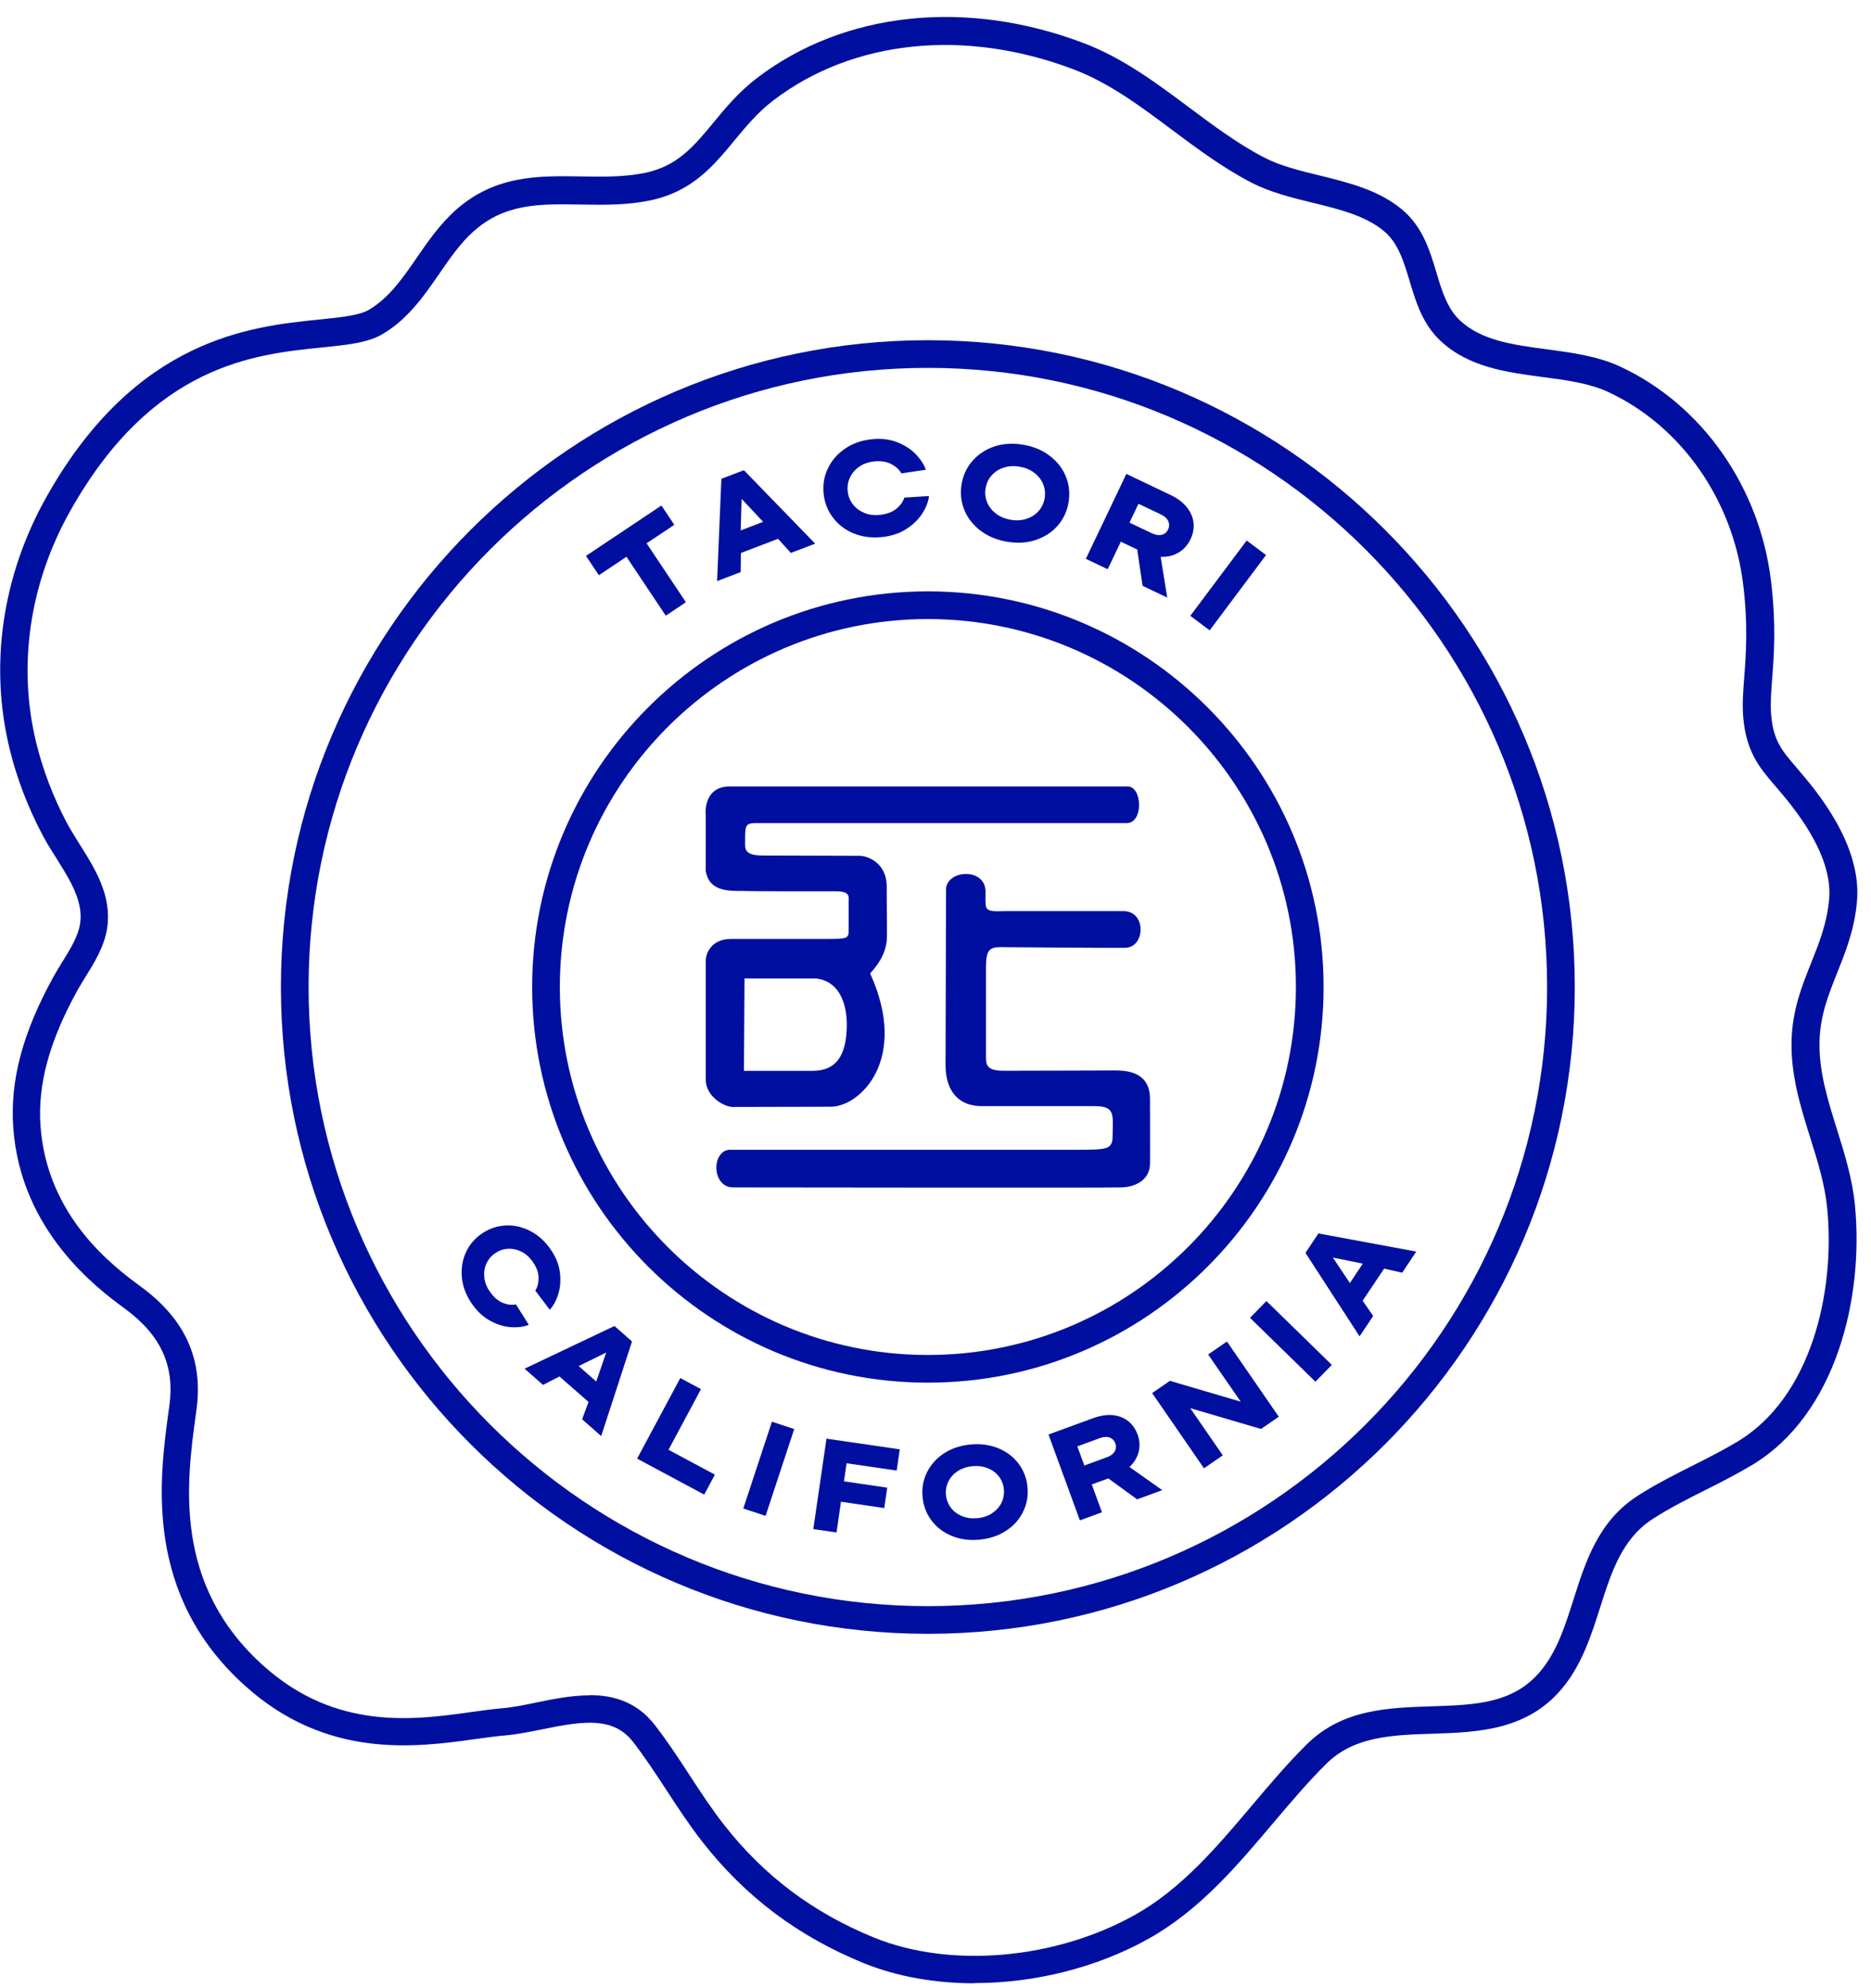 <svg width="160" height="170" viewBox="0 0 160 170" fill="none" xmlns="http://www.w3.org/2000/svg">
<path d="M58.656 51.493L56.937 52.645L53.573 47.608L51.213 49.183L50.11 47.533L56.563 43.224L57.666 44.874L55.292 46.456L58.656 51.493Z" fill="#000F9F"/>
<path d="M69.712 46.487L67.625 47.278L66.535 46.07L63.359 47.284L63.34 48.916L61.322 49.688L61.689 40.939L63.614 40.205L69.712 46.487ZM65.265 44.625L63.421 42.658L63.34 45.354L65.265 44.619V44.625Z" fill="#000F9F"/>
<path d="M73.013 45.615C72.284 45.317 71.692 44.868 71.238 44.27C70.783 43.673 70.515 42.994 70.434 42.222C70.353 41.45 70.472 40.727 70.796 40.055C71.12 39.376 71.605 38.816 72.253 38.368C72.901 37.919 73.667 37.652 74.545 37.558C75.355 37.471 76.078 37.558 76.725 37.813C77.373 38.069 77.903 38.411 78.32 38.847C78.737 39.283 79.017 39.719 79.173 40.167L77.08 40.478C76.906 40.155 76.619 39.893 76.221 39.681C75.822 39.47 75.33 39.395 74.738 39.457C74.259 39.507 73.841 39.657 73.486 39.899C73.131 40.142 72.864 40.454 72.689 40.821C72.515 41.188 72.446 41.587 72.49 42.004C72.533 42.421 72.683 42.795 72.932 43.119C73.181 43.442 73.505 43.685 73.904 43.853C74.302 44.021 74.745 44.078 75.224 44.028C75.816 43.965 76.289 43.791 76.644 43.511C76.993 43.224 77.224 42.907 77.336 42.546L79.447 42.415C79.391 42.882 79.204 43.374 78.887 43.878C78.569 44.383 78.121 44.831 77.529 45.217C76.943 45.603 76.239 45.84 75.424 45.921C74.545 46.014 73.742 45.908 73.013 45.609V45.615Z" fill="#000F9F"/>
<path d="M83.801 45.342C83.178 44.85 82.724 44.258 82.449 43.561C82.175 42.863 82.107 42.135 82.238 41.369C82.368 40.609 82.686 39.943 83.184 39.383C83.683 38.822 84.305 38.417 85.059 38.168C85.813 37.919 86.635 37.876 87.526 38.031C88.416 38.187 89.176 38.511 89.805 39.003C90.434 39.495 90.889 40.086 91.163 40.784C91.437 41.481 91.506 42.209 91.375 42.975C91.244 43.735 90.927 44.401 90.434 44.962C89.936 45.522 89.313 45.927 88.553 46.176C87.794 46.425 86.971 46.468 86.081 46.313C85.19 46.157 84.43 45.833 83.807 45.342H83.801ZM87.775 44.364C88.198 44.227 88.541 44.009 88.815 43.698C89.089 43.392 89.257 43.031 89.332 42.614C89.407 42.197 89.363 41.798 89.214 41.419C89.064 41.039 88.815 40.715 88.466 40.441C88.118 40.167 87.694 39.993 87.208 39.906C86.716 39.819 86.261 39.843 85.844 39.98C85.427 40.117 85.078 40.335 84.804 40.647C84.53 40.952 84.362 41.313 84.287 41.73C84.212 42.147 84.256 42.546 84.405 42.925C84.555 43.305 84.804 43.629 85.153 43.903C85.501 44.177 85.919 44.351 86.411 44.439C86.903 44.526 87.358 44.501 87.775 44.364Z" fill="#000F9F"/>
<path d="M97.71 50.099L97.249 46.985L95.847 46.319L94.726 48.673L92.858 47.782L96.321 40.522L100.108 42.328C100.693 42.608 101.154 42.95 101.484 43.361C101.814 43.772 102.007 44.215 102.063 44.688C102.119 45.161 102.032 45.64 101.802 46.114C101.565 46.612 101.223 46.992 100.774 47.253C100.326 47.515 99.821 47.633 99.254 47.608L99.815 51.095L97.71 50.092V50.099ZM97.361 43.069L96.588 44.688L98.488 45.59C98.812 45.746 99.099 45.79 99.348 45.727C99.597 45.665 99.778 45.51 99.89 45.267C100.008 45.024 100.008 44.787 99.902 44.557C99.796 44.327 99.584 44.127 99.254 43.978L97.355 43.075L97.361 43.069Z" fill="#000F9F"/>
<path d="M103.446 53.897L101.789 52.658L106.61 46.219L108.267 47.459L103.446 53.897Z" fill="#000F9F"/>
<path d="M39.503 109.27C39.422 108.511 39.528 107.795 39.821 107.128C40.113 106.462 40.574 105.914 41.191 105.491C41.807 105.061 42.48 104.831 43.209 104.787C43.938 104.744 44.642 104.899 45.327 105.248C46.012 105.597 46.597 106.12 47.083 106.823C47.532 107.471 47.799 108.131 47.88 108.803C47.961 109.476 47.918 110.086 47.743 110.646C47.569 111.201 47.326 111.649 47.015 111.991L45.775 110.354C45.968 110.055 46.062 109.688 46.055 109.252C46.055 108.81 45.887 108.355 45.557 107.888C45.289 107.502 44.972 107.216 44.598 107.029C44.224 106.842 43.838 106.755 43.439 106.78C43.041 106.798 42.673 106.929 42.337 107.16C42.001 107.39 41.751 107.689 41.59 108.056C41.428 108.417 41.371 108.81 41.415 109.227C41.459 109.644 41.614 110.049 41.882 110.429C42.212 110.908 42.58 111.232 42.985 111.394C43.39 111.562 43.77 111.605 44.124 111.537L45.221 113.28C44.797 113.448 44.293 113.517 43.713 113.48C43.134 113.448 42.542 113.268 41.938 112.944C41.334 112.62 40.811 112.135 40.356 111.481C39.87 110.777 39.584 110.043 39.503 109.283V109.27Z" fill="#000F9F"/>
<path d="M51.406 122.788L49.78 121.356L50.328 119.874L47.843 117.695L46.435 118.417L44.859 117.029L52.546 113.38L54.047 114.7L51.412 122.788H51.406ZM50.989 118.125L51.842 115.646L49.487 116.805L50.989 118.125Z" fill="#000F9F"/>
<path d="M60.219 127.795L54.483 124.719L58.176 117.832L59.945 118.778L57.167 123.965L61.135 126.089L60.226 127.788L60.219 127.795Z" fill="#000F9F"/>
<path d="M65.47 129.613L63.564 128.984L66.012 121.562L67.918 122.191L65.47 129.613Z" fill="#000F9F"/>
<path d="M76.943 123.928L76.682 125.74L72.396 125.117L72.172 126.661L75.872 127.203L75.617 128.947L71.917 128.405L71.537 131.033L69.55 130.746L70.677 123.013L76.956 123.928H76.943Z" fill="#000F9F"/>
<path d="M81.366 131.319C80.656 131.02 80.082 130.578 79.647 129.993C79.21 129.407 78.961 128.741 78.893 127.994C78.824 127.247 78.949 126.543 79.273 125.889C79.597 125.236 80.076 124.694 80.724 124.27C81.372 123.847 82.132 123.592 83.004 123.511C83.876 123.43 84.673 123.542 85.389 123.841C86.106 124.14 86.679 124.582 87.115 125.167C87.551 125.752 87.8 126.419 87.868 127.166C87.937 127.913 87.812 128.617 87.488 129.27C87.165 129.924 86.685 130.466 86.031 130.889C85.383 131.313 84.623 131.568 83.745 131.649C82.873 131.73 82.076 131.618 81.366 131.319ZM84.835 129.389C85.196 129.152 85.464 128.859 85.638 128.504C85.813 128.15 85.881 127.764 85.85 127.359C85.813 126.954 85.676 126.587 85.439 126.269C85.203 125.952 84.885 125.709 84.486 125.547C84.088 125.385 83.651 125.323 83.172 125.366C82.692 125.41 82.269 125.553 81.907 125.783C81.546 126.02 81.278 126.313 81.104 126.668C80.93 127.023 80.855 127.409 80.892 127.813C80.93 128.218 81.067 128.585 81.303 128.903C81.54 129.221 81.858 129.463 82.256 129.632C82.655 129.8 83.091 129.856 83.577 129.812C84.056 129.769 84.48 129.625 84.841 129.395L84.835 129.389Z" fill="#000F9F"/>
<path d="M97.249 128.206L94.776 126.412L93.362 126.929L94.234 129.308L92.347 129.999L89.662 122.658L93.493 121.257C94.085 121.039 94.639 120.958 95.15 121.001C95.66 121.051 96.096 121.219 96.464 121.5C96.831 121.786 97.099 122.172 97.28 122.651C97.467 123.156 97.492 123.648 97.373 124.14C97.249 124.625 96.987 125.061 96.588 125.435L99.391 127.415L97.261 128.193L97.249 128.206ZM92.129 123.673L92.727 125.31L94.645 124.607C94.975 124.488 95.2 124.32 95.324 124.102C95.449 123.884 95.467 123.654 95.374 123.411C95.287 123.168 95.125 123 94.888 122.919C94.658 122.832 94.371 122.851 94.047 122.969L92.129 123.673Z" fill="#000F9F"/>
<path d="M106.1 119.849L103.315 115.815L104.922 114.706L109.357 121.138L107.837 122.184L101.783 120.404L104.567 124.439L102.96 125.547L98.526 119.115L100.045 118.069L106.1 119.849Z" fill="#000F9F"/>
<path d="M113.892 116.705L112.49 118.143L106.897 112.683L108.298 111.244L113.892 116.705Z" fill="#000F9F"/>
<path d="M121.111 107.023L119.909 108.822L118.364 108.473L116.526 111.219L117.43 112.521L116.265 114.264L111.637 107.128L112.746 105.466L121.111 107.016V107.023ZM116.545 108.05L113.979 107.527L115.436 109.706L116.545 108.044V108.05Z" fill="#000F9F"/>
<path d="M60.348 69.699C60.367 69.967 60.348 73.51 60.348 74.45C60.572 75.87 61.662 76.213 63.257 76.175C64.459 76.225 70.189 76.213 71.466 76.213C72.743 76.213 72.575 76.654 72.575 77.221V79.469C72.575 80.235 72.519 80.285 70.762 80.285H62.534C60.715 80.285 60.354 81.648 60.354 82.121V92.333C60.354 93.734 61.905 94.65 62.659 94.65C63.792 94.65 69.162 94.631 71.043 94.631C73.528 94.631 77.763 90.615 74.412 83.236C75.471 82.059 75.708 81.293 75.826 80.459C75.882 80.023 75.826 77.694 75.826 75.683C75.77 73.853 74.313 73.174 73.466 73.174C72.431 73.174 66.739 73.149 65.2 73.149C63.562 73.149 63.718 72.495 63.718 71.916C63.718 70.621 63.718 70.378 64.658 70.378H96.381C97.801 70.328 97.683 67.246 96.43 67.246H62.316C60.423 67.308 60.298 69.008 60.348 69.712V69.699ZM72.4 88.143C72.288 90.154 71.572 91.561 69.51 91.561H63.618C63.618 90.64 63.668 83.666 63.668 83.666H69.809C71.983 83.946 72.519 86.194 72.4 88.143Z" fill="#000F9F"/>
<path d="M85.68 80.988C86.795 80.988 95.06 81.069 96.25 81.038C97.957 80.988 98.031 77.906 96.088 77.906H85.935C85.312 77.906 84.534 78.012 84.347 77.601C84.241 77.346 84.278 76.785 84.278 76.225C84.254 74.189 81.071 74.363 80.903 75.951C80.903 75.951 80.859 88.877 80.859 91.051C80.859 93.435 82.098 94.581 83.948 94.581H93.64C95.434 94.581 95.147 95.391 95.147 97.103C95.147 98.273 94.718 98.311 92.189 98.311H62.341C60.821 98.479 60.877 101.53 62.696 101.53C63.836 101.53 94.518 101.574 95.901 101.53C97.271 101.48 98.299 100.795 98.343 99.55C98.361 98.79 98.343 96.318 98.343 93.965C98.343 91.611 96.306 91.53 95.328 91.53C94.35 91.53 88.638 91.555 85.854 91.555C84.247 91.555 84.316 90.963 84.316 90.191V82.713C84.316 81.175 84.633 80.982 85.674 80.982L85.68 80.988Z" fill="#000F9F"/>
<path d="M79.348 118.224C60.687 118.224 45.508 103.05 45.508 84.395C45.508 65.74 60.687 50.565 79.348 50.565C98.009 50.565 113.188 65.74 113.188 84.395C113.188 103.05 98.009 118.224 79.348 118.224ZM79.348 52.932C61.995 52.932 47.875 67.047 47.875 84.395C47.875 101.742 61.995 115.858 79.348 115.858C96.701 115.858 110.821 101.742 110.821 84.395C110.821 67.047 96.701 52.932 79.348 52.932Z" fill="#000F9F"/>
<path d="M79.346 139.7C48.838 139.7 24.023 114.893 24.023 84.395C24.023 53.897 48.845 29.09 79.346 29.09C109.848 29.09 134.669 53.897 134.669 84.395C134.669 114.893 109.854 139.7 79.346 139.7ZM79.346 31.456C50.146 31.456 26.39 55.204 26.39 84.395C26.39 113.585 50.146 137.334 79.346 137.334C108.546 137.334 132.302 113.585 132.302 84.395C132.302 55.204 108.546 31.456 79.346 31.456Z" fill="#000F9F"/>
<path d="M83.339 169.581C79.976 169.581 76.718 169.015 73.872 167.863C68.26 165.578 63.738 162.184 60.057 157.477C58.948 156.057 57.958 154.544 56.998 153.074C56.089 151.686 55.155 150.254 54.139 148.946C52.47 146.798 49.979 147.122 46.372 147.863C45.307 148.081 44.205 148.305 43.171 148.392C42.43 148.454 41.57 148.573 40.667 148.697C35.622 149.401 27.992 150.465 20.972 144.158C12.277 136.356 13.622 126.493 14.426 120.603L14.488 120.16C14.943 116.786 13.759 114.183 10.757 111.954L10.595 111.835C8.409 110.223 1.757 105.304 1.134 96.406C0.847 92.365 1.95 88.261 4.591 83.486C4.827 83.062 5.083 82.639 5.338 82.234C5.998 81.169 6.677 80.073 6.845 79.002C7.007 77.963 6.777 76.898 6.098 75.553C5.73 74.837 5.276 74.108 4.834 73.405C4.422 72.757 3.999 72.085 3.644 71.412C2.392 69.046 1.439 66.561 0.822 64.027C-0.934 56.836 0.199 49.164 4.011 42.421C11.648 28.909 21.452 27.913 27.306 27.321C29.15 27.134 30.738 26.973 31.555 26.487C33.286 25.453 34.438 23.785 35.653 22.016C36.612 20.628 37.609 19.189 38.935 17.994C42.324 14.961 46.08 15.024 49.711 15.086C51.517 15.117 53.38 15.148 55.161 14.781C57.933 14.208 59.359 12.483 61.004 10.491C62.069 9.195 63.177 7.863 64.741 6.667C72.203 0.976 82.66 -0.132 92.72 3.704C96.046 4.974 98.911 7.116 101.683 9.183C103.732 10.715 105.856 12.303 108.092 13.461C109.481 14.183 111.113 14.582 112.845 15.005C115.324 15.615 117.884 16.244 119.889 17.907C121.664 19.382 122.287 21.462 122.835 23.299C123.309 24.887 123.763 26.387 124.86 27.408C126.71 29.127 129.413 29.488 132.278 29.868C134.414 30.154 136.626 30.447 138.563 31.35C145.557 34.606 150.497 41.655 151.456 49.731C151.898 53.454 151.705 55.976 151.549 58C151.462 59.146 151.387 60.136 151.456 61.057C151.624 63.28 152.39 64.177 153.449 65.422L153.767 65.796C155.262 67.539 159.236 72.178 158.8 77.078C158.588 79.482 157.834 81.362 157.105 83.187C156.364 85.048 155.66 86.804 155.598 89.002C155.529 91.568 156.283 93.996 157.087 96.561C157.734 98.635 158.407 100.777 158.625 103.043C159.404 110.995 156.993 120.951 149.849 125.254C148.541 126.038 147.171 126.736 145.844 127.402C144.256 128.199 142.761 128.959 141.347 129.868C138.706 131.568 137.797 134.426 136.837 137.446C136.109 139.725 135.361 142.084 133.823 144.071C130.802 147.981 126.386 148.118 122.487 148.243C119.048 148.355 115.803 148.454 113.418 150.814C111.842 152.377 110.397 154.083 108.864 155.895C105.781 159.544 102.592 163.317 98.245 165.758C93.779 168.261 88.447 169.563 83.352 169.563L83.339 169.581ZM50.402 144.942C52.458 144.942 54.463 145.515 56.002 147.502C57.073 148.884 58.039 150.36 58.973 151.792C59.901 153.218 60.867 154.687 61.913 156.026C65.332 160.397 69.537 163.554 74.756 165.677C81.284 168.33 90.253 167.545 97.074 163.722C101.048 161.493 104.1 157.881 107.046 154.395C108.541 152.626 110.085 150.796 111.742 149.158C114.788 146.144 118.656 146.026 122.399 145.901C126.261 145.777 129.6 145.671 131.935 142.645C133.218 140.989 133.872 138.928 134.564 136.748C135.61 133.461 136.694 130.061 140.045 127.9C141.565 126.923 143.191 126.101 144.76 125.31C146.049 124.662 147.376 123.99 148.609 123.249C154.869 119.475 156.962 110.509 156.252 103.292C156.053 101.269 155.449 99.332 154.807 97.29C153.979 94.65 153.125 91.923 153.206 88.959C153.281 86.344 154.091 84.301 154.882 82.334C155.579 80.59 156.233 78.946 156.42 76.891C156.769 72.987 153.262 68.897 151.942 67.359L151.618 66.979C150.478 65.634 149.301 64.245 149.07 61.263C148.983 60.16 149.07 59.09 149.164 57.844C149.307 55.92 149.494 53.529 149.077 50.036C148.211 42.763 143.788 36.437 137.529 33.517C135.922 32.77 133.985 32.508 131.935 32.24C128.827 31.829 125.613 31.4 123.215 29.171C121.646 27.713 121.085 25.827 120.537 24.009C120.039 22.346 119.565 20.771 118.344 19.756C116.762 18.442 114.57 17.9 112.247 17.334C110.459 16.898 108.609 16.443 106.971 15.59C104.56 14.339 102.362 12.695 100.232 11.107C97.472 9.046 94.862 7.097 91.842 5.945C82.555 2.402 72.944 3.386 66.142 8.579C64.79 9.606 63.775 10.839 62.791 12.029C61.022 14.171 59.191 16.387 55.609 17.134C53.573 17.558 51.573 17.52 49.642 17.489C46.173 17.427 43.183 17.377 40.486 19.793C39.365 20.796 38.493 22.06 37.571 23.398C36.263 25.297 34.906 27.259 32.738 28.554C31.474 29.308 29.73 29.488 27.518 29.712C21.769 30.291 13.074 31.169 6.042 43.623C2.529 49.837 1.483 56.898 3.096 63.504C3.669 65.845 4.547 68.149 5.706 70.341C6.023 70.933 6.403 71.537 6.802 72.178C7.275 72.925 7.761 73.697 8.178 74.513C8.751 75.64 9.474 77.371 9.156 79.401C8.913 80.939 8.072 82.302 7.325 83.504C7.076 83.909 6.839 84.289 6.634 84.656C4.223 89.015 3.214 92.707 3.463 96.269C4.011 104.077 9.792 108.355 11.972 109.961L12.14 110.086C15.852 112.844 17.378 116.25 16.805 120.509L16.743 120.957C15.958 126.736 14.762 135.472 22.529 142.433C28.733 148 35.429 147.072 40.318 146.387C41.259 146.256 42.143 146.132 42.953 146.063C43.85 145.989 44.834 145.789 45.874 145.571C47.288 145.285 48.845 144.961 50.384 144.961L50.402 144.942Z" fill="#000F9F"/>
</svg>